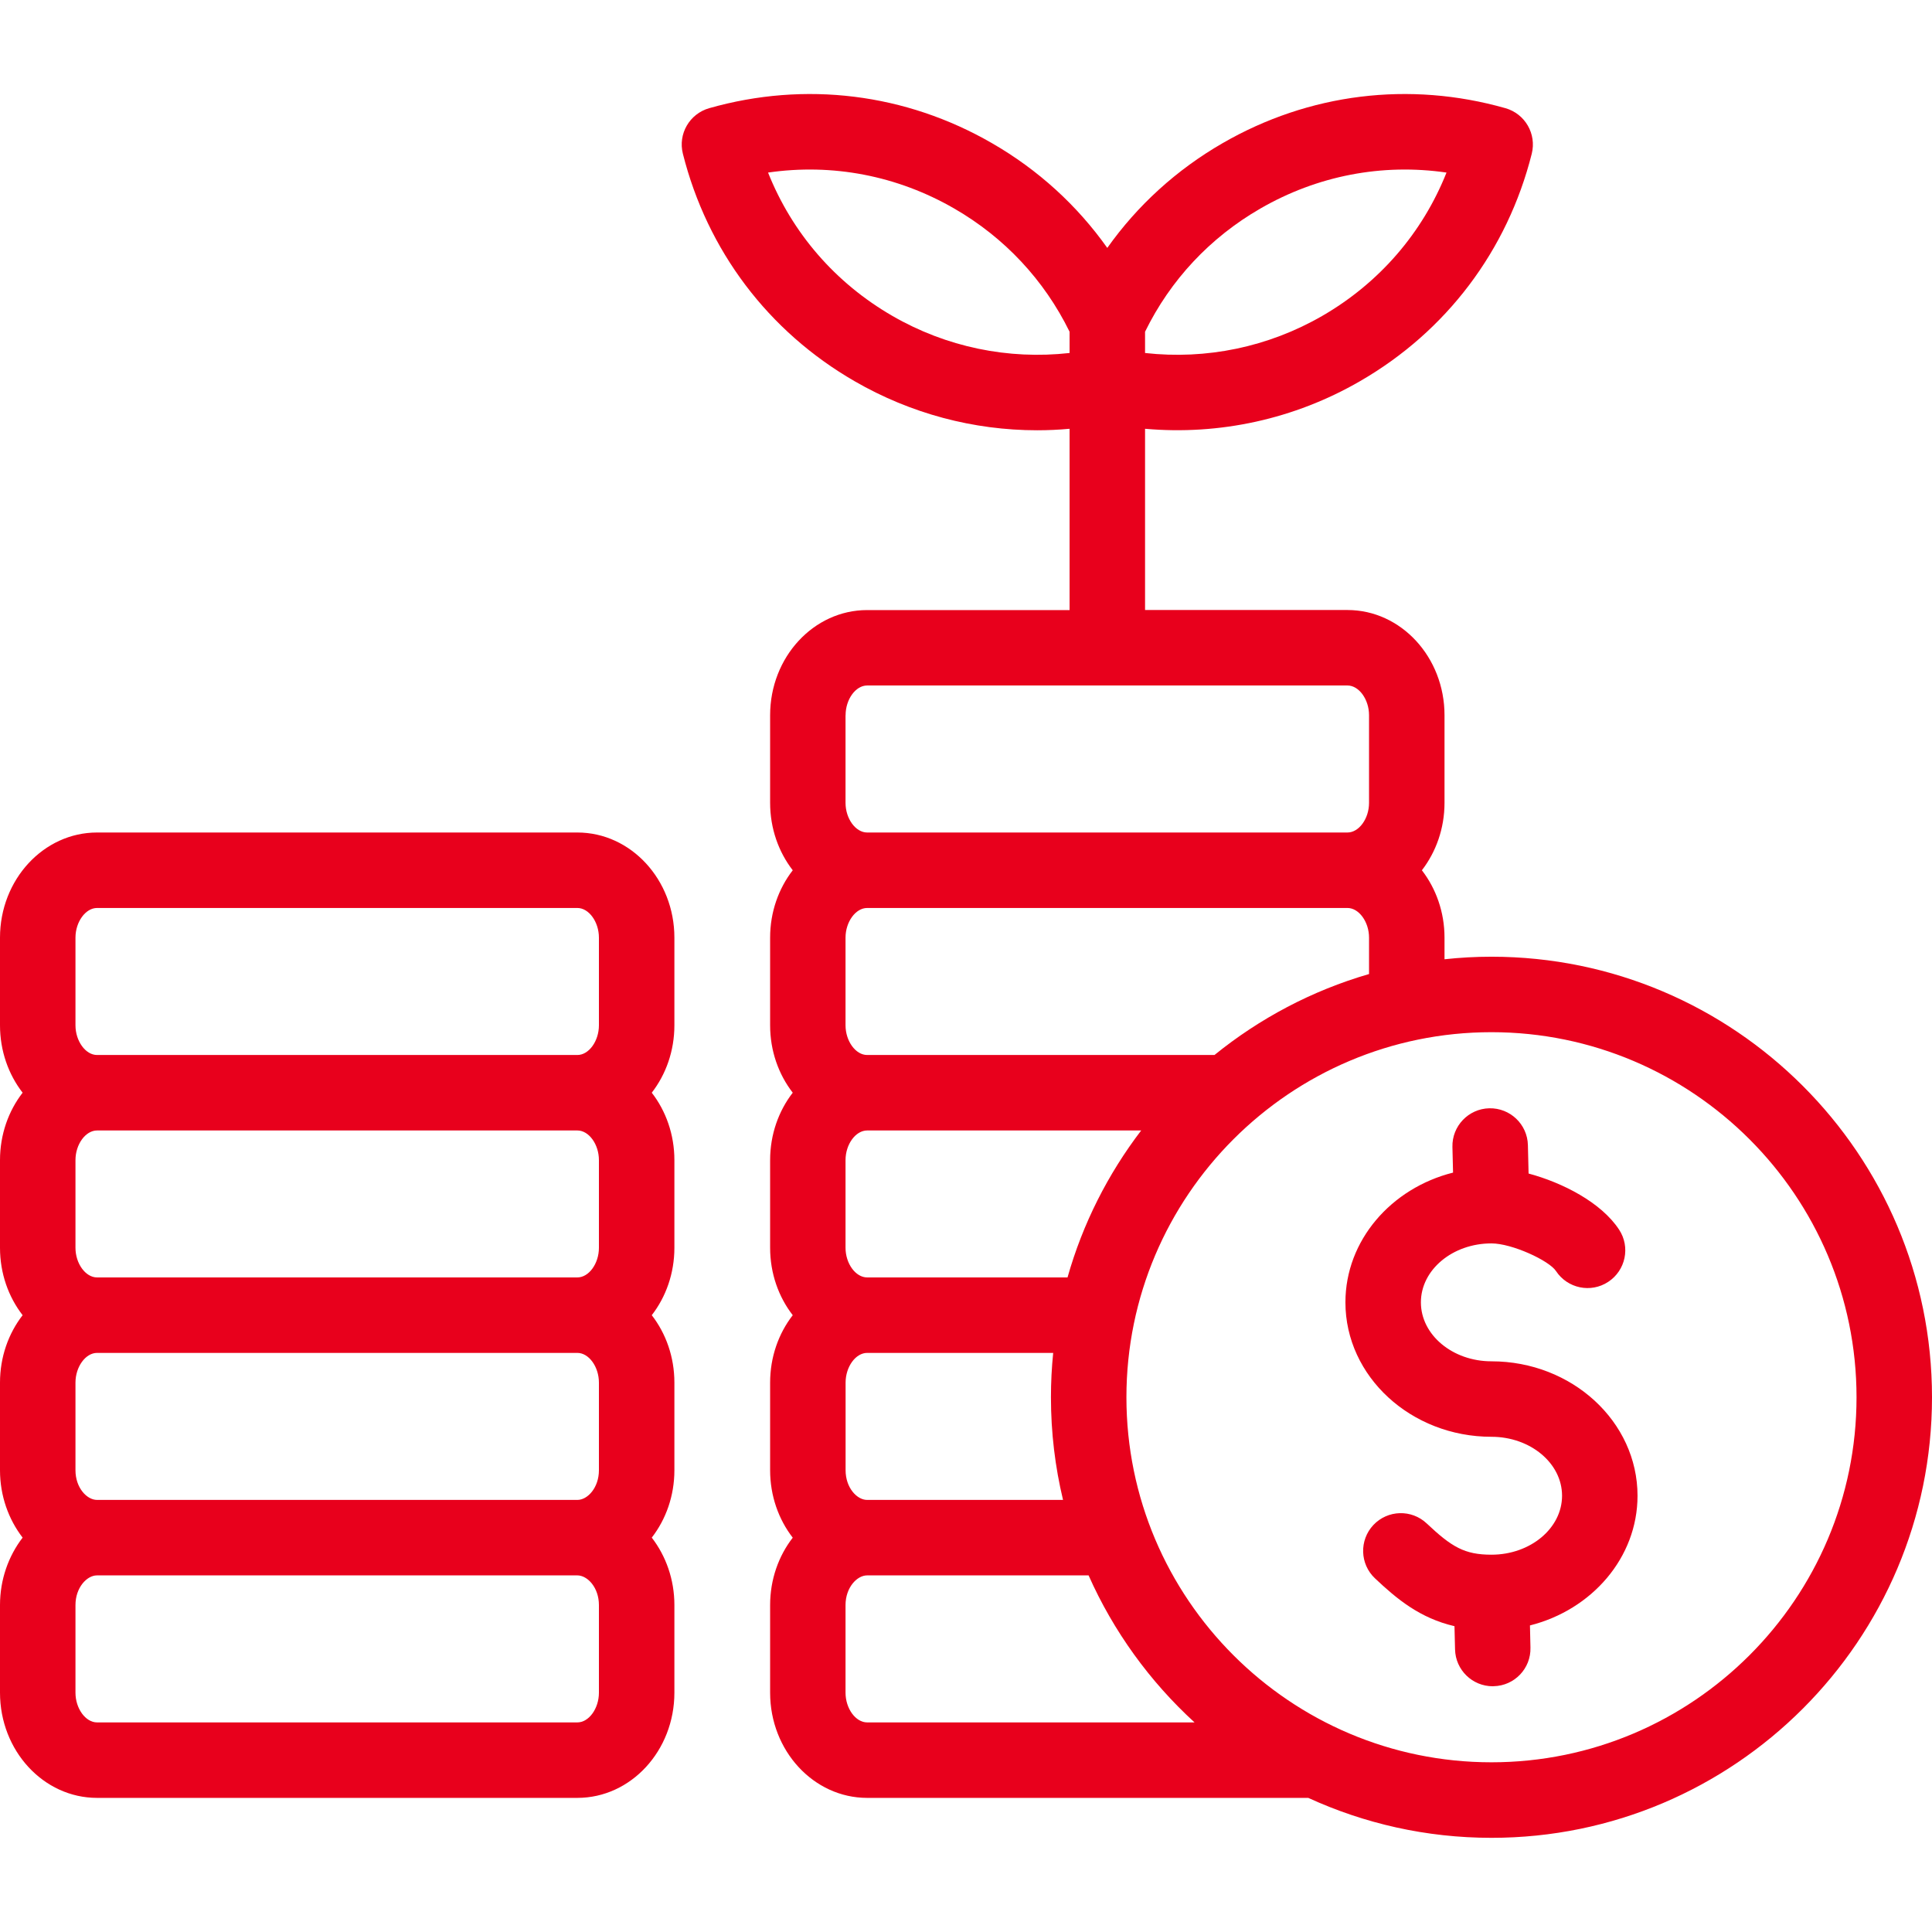 <?xml version="1.0" encoding="UTF-8"?>
<svg xmlns="http://www.w3.org/2000/svg" width="31" height="31" viewBox="0 0 31 31" fill="none">
  <g clip-path="url(#clip0_25_1068)">
    <path d="M23.931 15.351C23.677 15.351 23.426 15.365 23.178 15.392V15.045C23.178 14.634 23.041 14.257 22.815 13.964C23.041 13.671 23.178 13.293 23.178 12.882V11.476C23.178 10.545 22.48 9.788 21.621 9.788H18.373V6.88C19.568 6.986 20.77 6.725 21.821 6.117C23.208 5.317 24.187 4.02 24.578 2.466C24.657 2.149 24.471 1.826 24.156 1.736C22.615 1.298 21.003 1.497 19.616 2.298C18.878 2.724 18.251 3.295 17.767 3.978C17.283 3.295 16.657 2.724 15.918 2.298C14.532 1.497 12.919 1.298 11.379 1.736C11.064 1.826 10.877 2.149 10.957 2.466C11.348 4.02 12.326 5.317 13.713 6.117C14.613 6.637 15.622 6.904 16.642 6.904C16.815 6.904 16.989 6.896 17.162 6.88V9.789H13.914C13.055 9.789 12.357 10.545 12.357 11.476V12.882C12.357 13.293 12.493 13.671 12.72 13.964C12.493 14.257 12.357 14.634 12.357 15.045V16.452C12.357 16.863 12.493 17.24 12.72 17.533C12.493 17.826 12.357 18.204 12.357 18.615V20.021C12.357 20.433 12.493 20.81 12.72 21.103C12.493 21.396 12.357 21.773 12.357 22.185V23.591C12.357 24.002 12.493 24.38 12.72 24.673C12.493 24.966 12.357 25.343 12.357 25.754V27.161C12.357 28.091 13.055 28.848 13.914 28.848H20.992C21.888 29.259 22.883 29.489 23.932 29.489C27.829 29.489 31 26.318 31 22.42C31 18.523 27.829 15.351 23.931 15.351ZM20.222 3.347C21.139 2.817 22.18 2.619 23.21 2.769C22.825 3.736 22.133 4.539 21.216 5.069C20.35 5.569 19.356 5.774 18.373 5.664V5.323C18.779 4.493 19.416 3.812 20.222 3.347ZM14.319 5.069C13.401 4.539 12.709 3.736 12.324 2.769C13.354 2.619 14.396 2.817 15.313 3.347C16.118 3.812 16.755 4.493 17.162 5.323V5.664C16.178 5.774 15.184 5.569 14.319 5.069ZM19.487 16.928H13.914C13.729 16.928 13.567 16.705 13.567 16.451V15.045C13.567 14.792 13.729 14.569 13.914 14.569H21.621C21.805 14.569 21.967 14.792 21.967 15.045V15.629C21.05 15.895 20.21 16.342 19.487 16.928ZM13.568 23.591V22.185C13.568 21.931 13.729 21.708 13.914 21.708H16.899C16.875 21.942 16.863 22.18 16.863 22.42C16.863 22.987 16.93 23.538 17.057 24.067H13.913C13.75 24.067 13.568 23.871 13.568 23.591ZM17.129 20.497H13.914C13.729 20.497 13.567 20.275 13.567 20.021V18.615C13.567 18.361 13.729 18.139 13.914 18.139H18.311C17.779 18.835 17.373 19.633 17.129 20.497ZM13.568 11.476C13.568 11.222 13.729 10.999 13.914 10.999H21.621C21.805 10.999 21.967 11.222 21.967 11.476V12.882C21.967 13.136 21.805 13.358 21.621 13.358H13.914C13.729 13.358 13.567 13.136 13.567 12.882V11.476H13.568ZM13.914 27.637C13.729 27.637 13.567 27.414 13.567 27.16V25.754C13.567 25.474 13.75 25.278 13.913 25.278H17.467C17.867 26.178 18.449 26.98 19.167 27.637H13.914ZM23.931 28.277C20.702 28.277 18.074 25.65 18.074 22.42C18.074 19.19 20.702 16.562 23.931 16.562C27.161 16.562 29.789 19.19 29.789 22.42C29.789 25.65 27.161 28.277 23.931 28.277ZM26.275 24C26.275 24.993 25.542 25.831 24.549 26.081L24.557 26.437C24.566 26.771 24.301 27.049 23.967 27.056C23.962 27.057 23.957 27.057 23.952 27.057C23.624 27.057 23.355 26.795 23.347 26.466L23.338 26.093C22.783 25.964 22.415 25.658 22.062 25.325C21.819 25.096 21.808 24.713 22.037 24.469C22.267 24.226 22.65 24.215 22.893 24.445C23.292 24.821 23.498 24.946 23.931 24.946C24.556 24.946 25.064 24.522 25.064 24C25.064 23.478 24.556 23.054 23.931 23.054C22.64 23.054 21.588 22.086 21.588 20.897C21.588 19.904 22.321 19.065 23.315 18.815L23.305 18.403C23.297 18.069 23.562 17.791 23.896 17.783C24.231 17.776 24.508 18.04 24.516 18.374L24.527 18.83C25.071 18.976 25.692 19.293 25.979 19.73C26.163 20.009 26.085 20.384 25.805 20.568C25.526 20.752 25.151 20.674 24.967 20.395C24.856 20.226 24.26 19.951 23.931 19.951C23.307 19.951 22.799 20.375 22.799 20.897C22.799 21.419 23.307 21.843 23.931 21.843C25.224 21.843 26.275 22.811 26.275 24ZM9.264 13.358H1.557C0.698 13.358 0 14.115 0 15.045V16.451C0 16.863 0.136 17.24 0.363 17.533C0.136 17.826 0 18.204 0 18.615V20.021C0 20.433 0.136 20.81 0.363 21.103C0.136 21.396 0 21.773 0 22.185V23.591C0 24.002 0.137 24.379 0.363 24.672C0.137 24.966 0 25.343 0 25.754V27.16C0 28.091 0.698 28.848 1.557 28.848H9.264C10.123 28.848 10.821 28.091 10.821 27.16V25.754C10.821 25.343 10.685 24.966 10.458 24.672C10.685 24.379 10.821 24.002 10.821 23.591V22.185C10.821 21.773 10.685 21.396 10.458 21.103C10.685 20.81 10.821 20.432 10.821 20.021V18.615C10.821 18.204 10.685 17.826 10.458 17.533C10.685 17.24 10.821 16.863 10.821 16.451V15.045C10.821 14.115 10.123 13.358 9.264 13.358ZM9.61 27.16C9.61 27.414 9.449 27.637 9.264 27.637H1.557C1.373 27.637 1.211 27.414 1.211 27.16V25.754C1.211 25.475 1.392 25.279 1.555 25.278H9.266C9.429 25.28 9.61 25.475 9.61 25.754V27.16ZM9.61 23.591C9.61 23.871 9.428 24.067 9.265 24.067V24.067H1.557V24.067C1.393 24.067 1.211 23.871 1.211 23.591V22.185C1.211 21.931 1.373 21.708 1.557 21.708H9.264C9.449 21.708 9.61 21.931 9.61 22.185V23.591ZM9.61 20.021C9.61 20.275 9.449 20.497 9.264 20.497H1.557C1.373 20.497 1.211 20.275 1.211 20.021V18.615C1.211 18.361 1.373 18.139 1.557 18.139H9.264C9.449 18.139 9.61 18.361 9.61 18.615V20.021ZM9.61 16.451C9.61 16.705 9.449 16.928 9.264 16.928H1.557C1.373 16.928 1.211 16.705 1.211 16.451V15.045C1.211 14.792 1.373 14.569 1.557 14.569H9.264C9.449 14.569 9.61 14.792 9.61 15.045V16.451Z" fill="#E8001C"></path>
  </g>
  <defs>
    <clipPath id="clip0_25_1068">
      <rect width="31" height="31" fill="white"></rect>
    </clipPath>
  </defs>
</svg>

